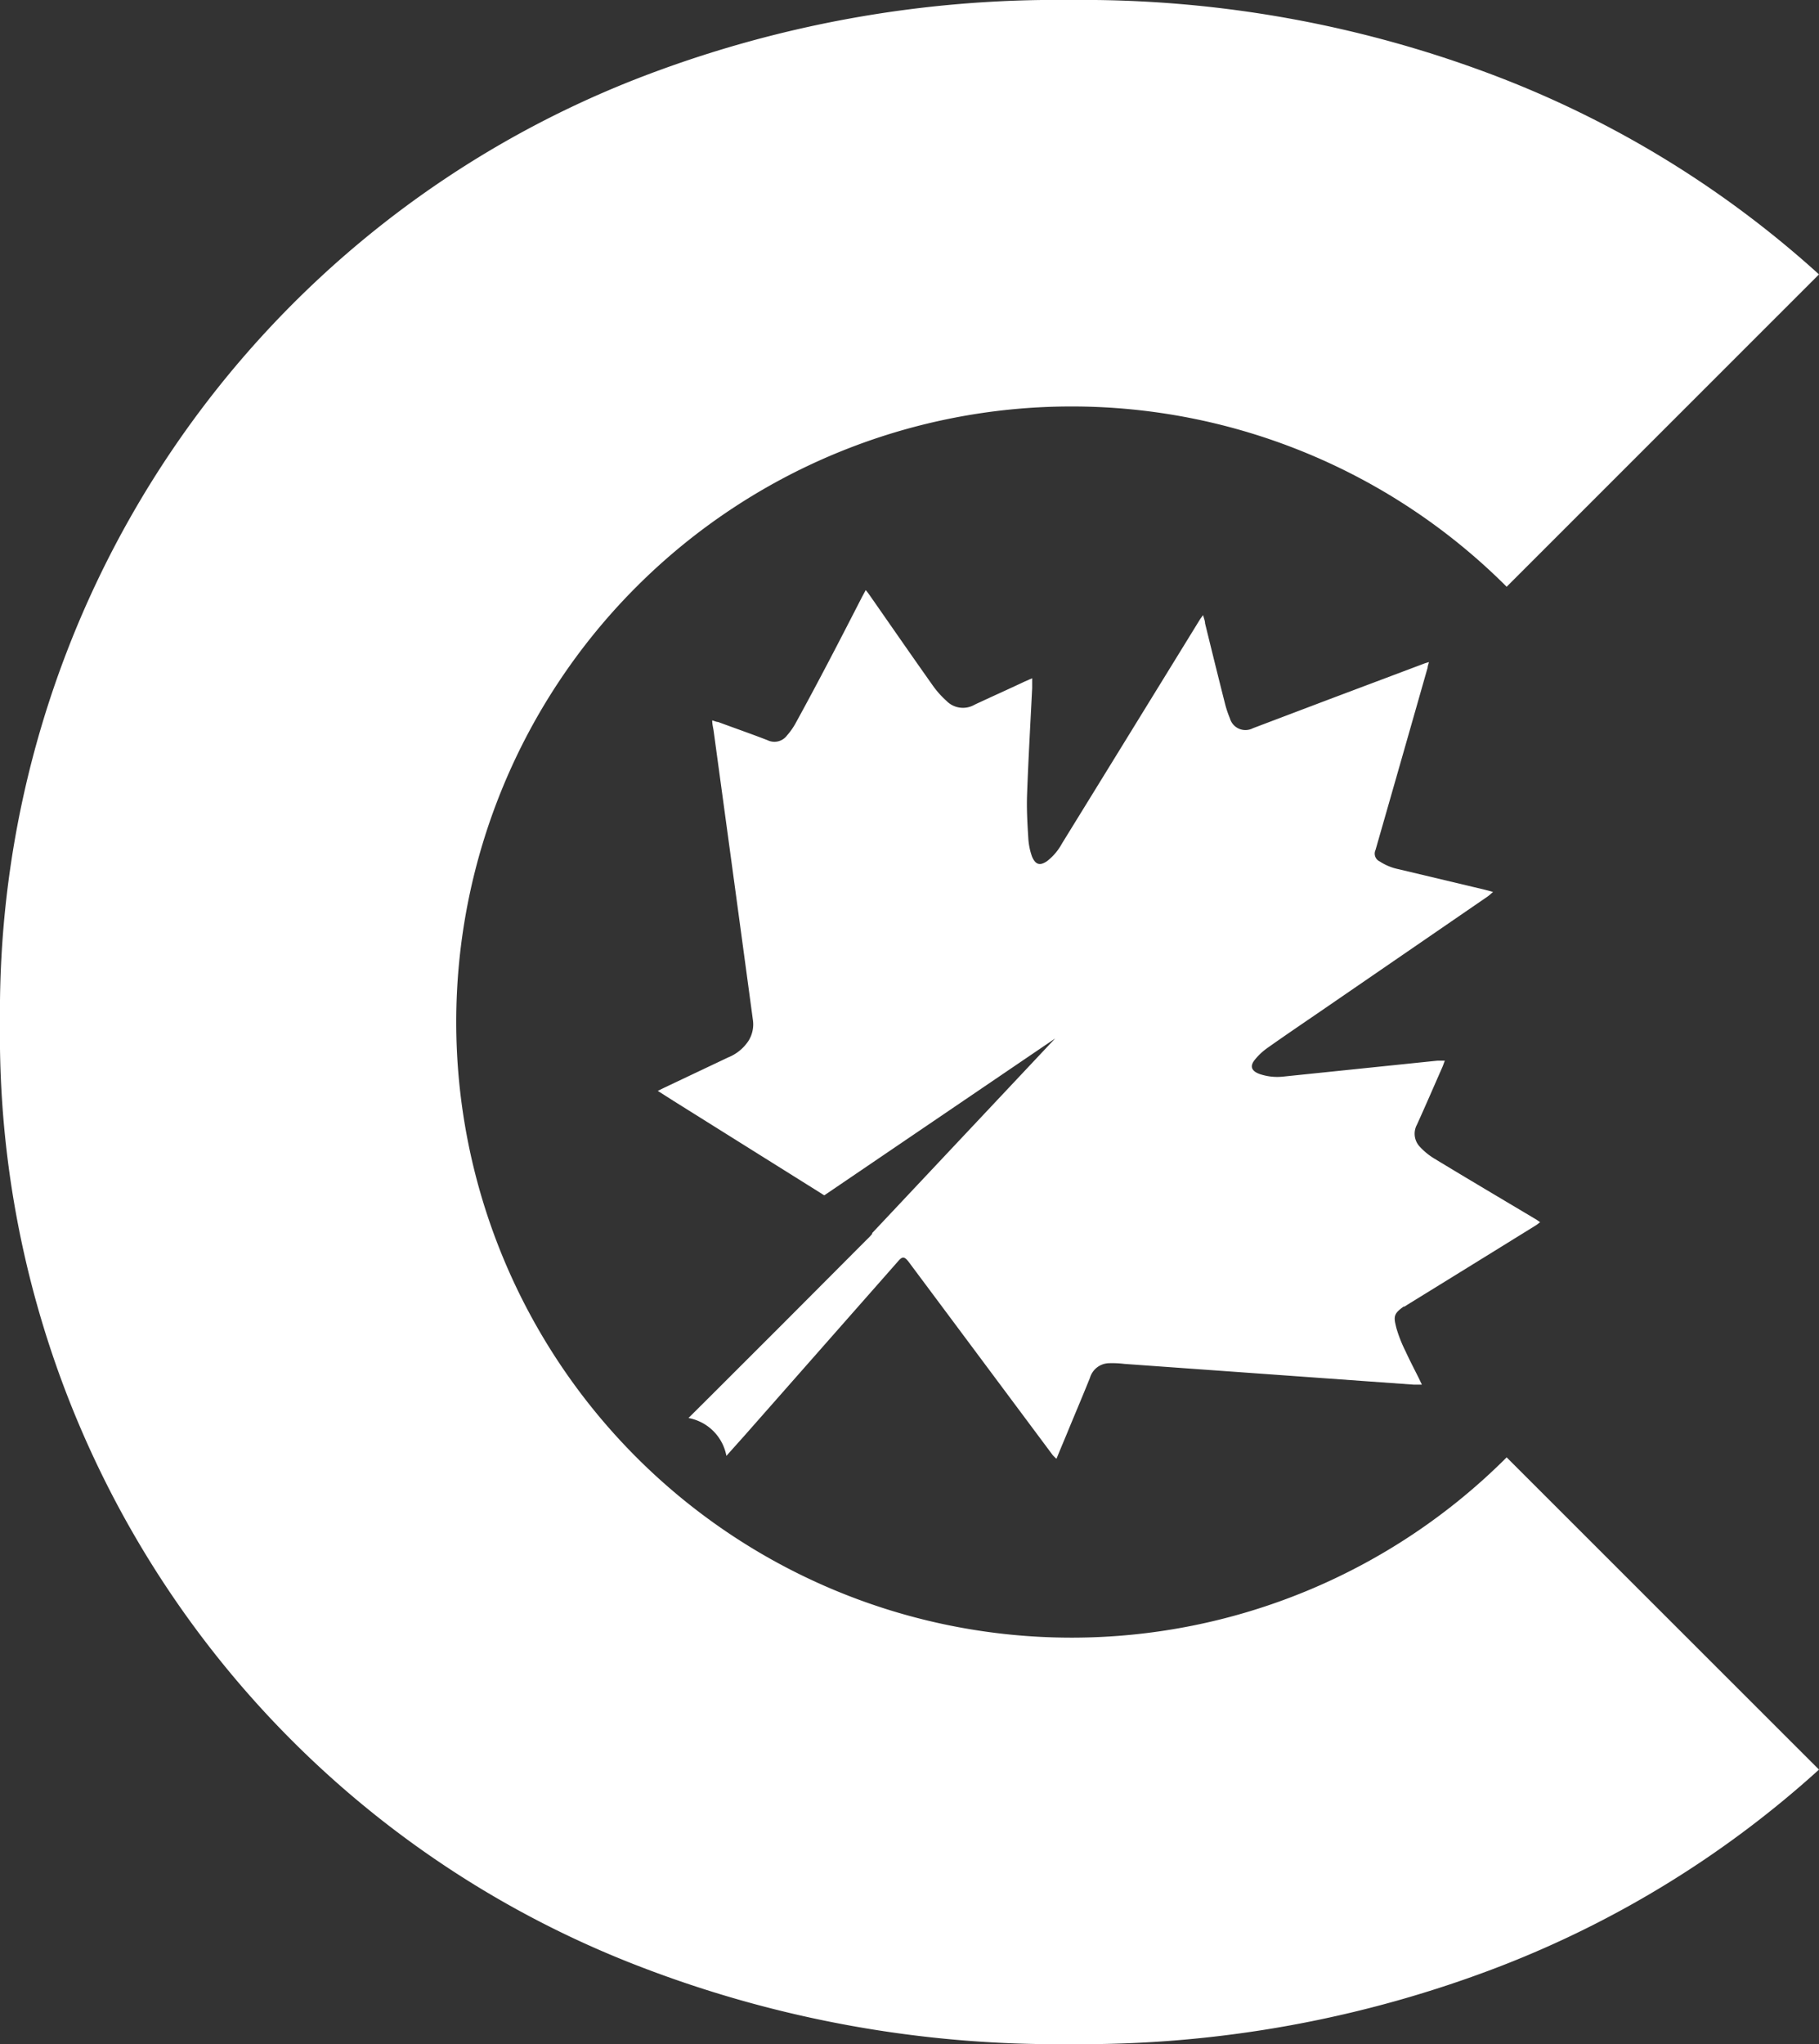 <svg id="Layer_1" data-name="Layer 1" xmlns="http://www.w3.org/2000/svg" xmlns:xlink="http://www.w3.org/1999/xlink" viewBox="0 0 157.71 177.15"><rect x="0" y="0" width="157.71" height="177.15" fill="#333333" stroke="none"/><defs><style>.cls-1{fill:none;}.cls-2{clip-path:url(#clip-path);}.cls-3,.cls-4{fill:#fff;}.cls-4{fill-rule:evenodd;}</style><clipPath id="clip-path" transform="translate(0 0)"><rect class="cls-1" width="157.71" height="177.15"/></clipPath></defs><g class="cls-2"><path class="cls-3" d="M130.63,126.3a53.35,53.35,0,1,1,0-75.45l27.08-27.07a88.85,88.85,0,0,0-27.52-17A100.57,100.57,0,0,0,92.8,0,100.3,100.3,0,0,0,55.3,6.79,86.8,86.8,0,0,0,0,88.57a86.46,86.46,0,0,0,55.3,81.79,100.49,100.49,0,0,0,37.5,6.79,100.77,100.77,0,0,0,37.39-6.79,88.85,88.85,0,0,0,27.52-17Z" transform="translate(0 0)"/><path class="cls-4" d="M121.73,113.26l.33-.21q5.55-3.42,11.09-6.85c.12-.07.23-.17.38-.28-.17-.12-.28-.2-.4-.27-2.94-1.75-5.88-3.49-8.8-5.26a5.79,5.79,0,0,1-1.22-1,1.64,1.64,0,0,1-.26-1.92c.75-1.65,1.47-3.32,2.21-5,.07-.16.12-.33.21-.55l-.63,0L111.27,93.3a4.73,4.73,0,0,1-2.08-.23c-.72-.27-.85-.7-.36-1.27a5.29,5.29,0,0,1,1-.94c1.55-1.1,3.12-2.16,4.68-3.23L129,77.68c.14-.1.26-.22.45-.38l-.7-.19-7.48-1.78a4.7,4.7,0,0,1-1.64-.67.75.75,0,0,1-.37-1q2.27-7.91,4.52-15.81c0-.14.07-.28.11-.47-.2.06-.35.1-.5.16l-8.24,3.1-6.52,2.47a1.4,1.4,0,0,1-2-.87,8.74,8.74,0,0,1-.41-1.22c-.59-2.32-1.16-4.64-1.74-7,0-.21-.1-.43-.17-.71l-.24.32q-6,9.75-12,19.48a4.84,4.84,0,0,1-1.29,1.52c-.62.42-1,.31-1.3-.39a5.73,5.73,0,0,1-.32-1.52c-.08-1.3-.16-2.6-.11-3.9.11-3.07.29-6.13.44-9.2l0-.84-.66.29c-1.44.68-2.9,1.33-4.33,2a2,2,0,0,1-2.46-.35,7.86,7.86,0,0,1-1.18-1.33c-1.85-2.61-3.66-5.23-5.49-7.85a5,5,0,0,0-.31-.4l-.34.63C72.85,55.42,71,59,69,62.64a5.91,5.91,0,0,1-.76,1.09,1.36,1.36,0,0,1-1.69.42c-1.42-.55-2.86-1.05-4.29-1.58-.14,0-.3-.08-.51-.14,0,.34.08.62.12.89L63.19,73q1.05,7.71,2.09,15.41a2.69,2.69,0,0,1-.37,1.77,3.8,3.8,0,0,1-1.78,1.46L57.6,94.26l-.57.28,1.4.89,12.78,8a2.26,2.26,0,0,0,.26.16L91.48,90,75.62,106.86l0,.07a4.47,4.47,0,0,1-.42.45l-.66.66h0l-6.77,6.79-6.47,6.46-1.61,1.6a4.1,4.1,0,0,1,3.29,3.28l1.61-1.8L77.87,109.3c.36-.42.53-.41.87,0l3.73,5,8.79,11.79a2.72,2.72,0,0,0,.34.33c.31-.77.61-1.47.9-2.17.66-1.61,1.35-3.22,2-4.84a1.76,1.76,0,0,1,1.65-1.27,8.46,8.46,0,0,1,1.33.06L122.6,120l.68,0-.26-.55c-.39-.78-.8-1.56-1.16-2.35a11.81,11.81,0,0,1-.79-2c-.25-1-.27-1.23.66-1.89" transform="translate(0 0)"/></g></svg>